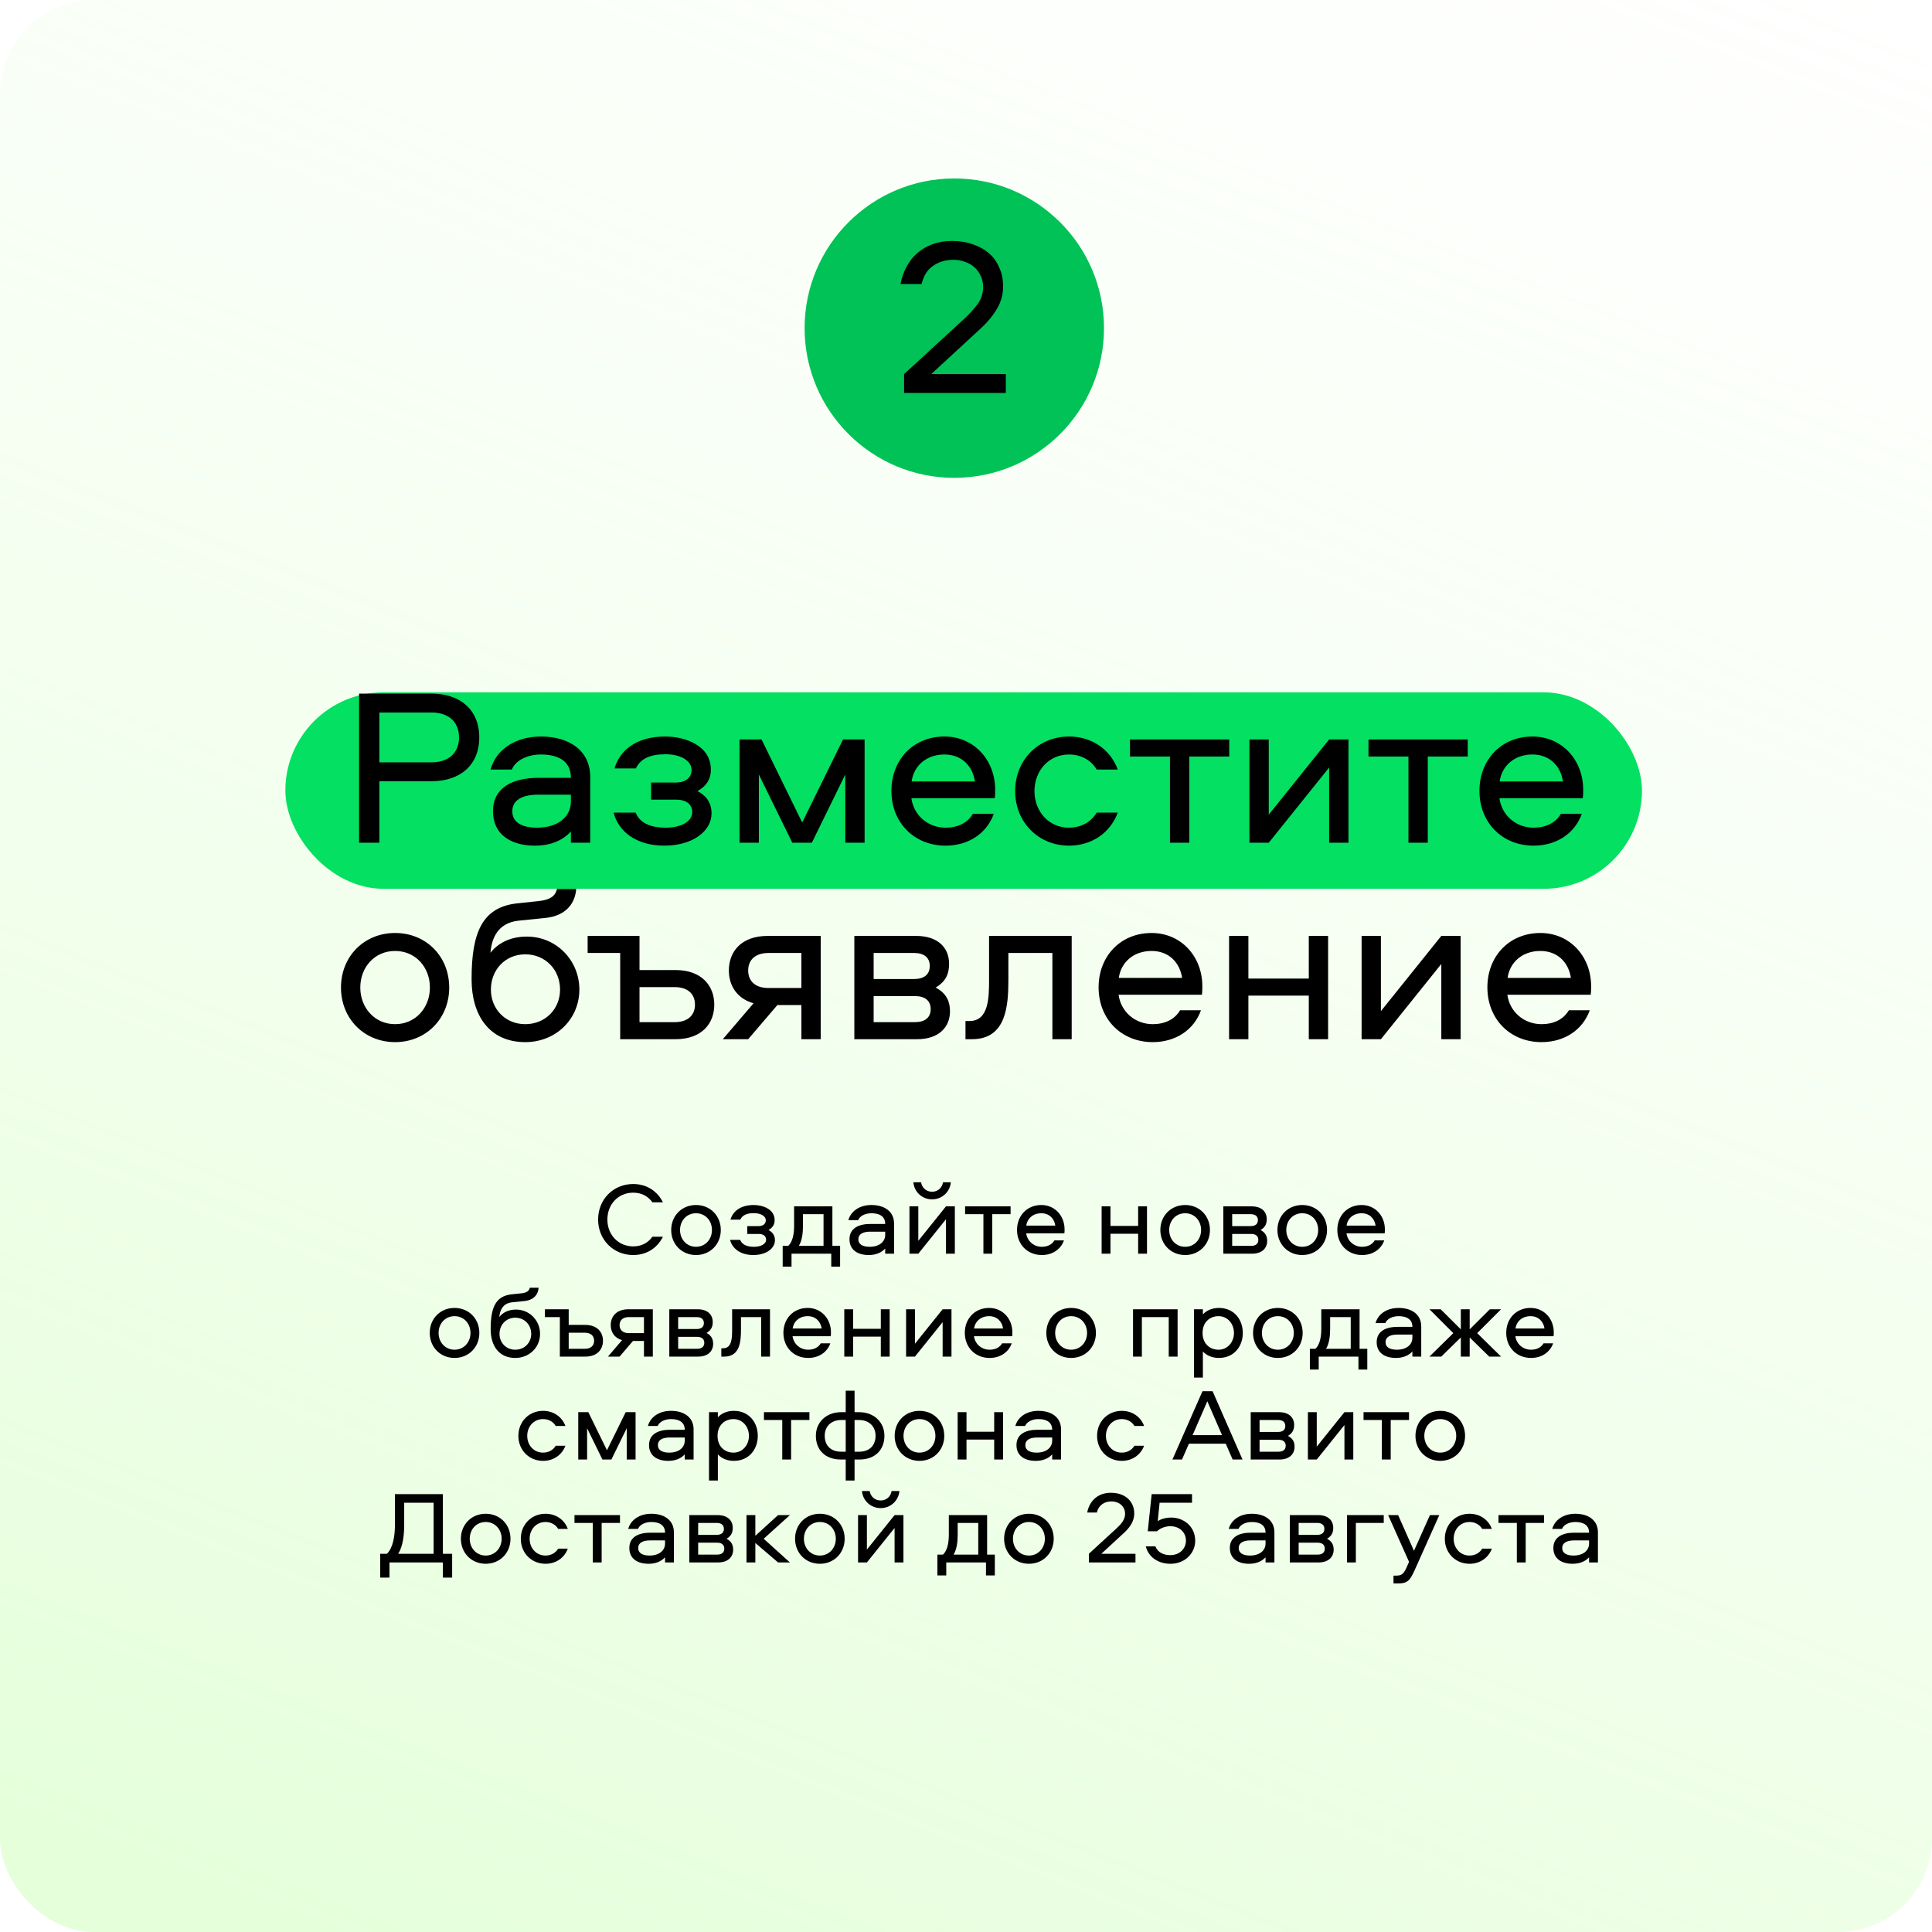 <?xml version="1.0" encoding="UTF-8"?> <svg xmlns="http://www.w3.org/2000/svg" width="413" height="413" viewBox="0 0 413 413" fill="none"> <g filter="url(#filter0_b_501_34)"> <rect width="413" height="413" rx="20" fill="url(#paint0_linear_501_34)"></rect> </g> <circle cx="204" cy="70.149" r="32" fill="#00C257"></circle> <path d="M215.008 79.968V84H193.264V79.968L206.272 68.016C207.264 67.088 208.16 66.096 208.96 65.04C209.76 63.952 210.16 62.72 210.16 61.344C210.16 60.448 209.984 59.648 209.632 58.944C209.312 58.24 208.864 57.632 208.288 57.12C207.712 56.608 207.04 56.224 206.272 55.968C205.504 55.68 204.672 55.536 203.776 55.536C202.144 55.536 200.704 55.968 199.456 56.832C198.24 57.664 197.424 58.96 197.008 60.72H192.496C192.752 59.376 193.184 58.144 193.792 57.024C194.4 55.872 195.168 54.896 196.096 54.096C197.056 53.264 198.16 52.624 199.408 52.176C200.656 51.728 202.032 51.504 203.536 51.504C205.136 51.504 206.608 51.744 207.952 52.224C209.296 52.672 210.448 53.312 211.408 54.144C212.368 54.976 213.104 56 213.616 57.216C214.16 58.4 214.432 59.728 214.432 61.2C214.432 62.96 213.984 64.576 213.088 66.048C212.224 67.52 211.072 68.912 209.632 70.224L199.072 79.968H215.008Z" fill="black"></path> <rect x="61" y="148" width="290" height="42" rx="21" fill="#04E061"></rect> <path d="M102.448 157.637C102.448 163.637 98.272 166.997 92.272 166.997H81.088V180.149H76.767V148.277H92.272C98.272 148.277 102.448 151.637 102.448 157.637ZM98.127 157.637C98.127 154.181 95.728 152.309 92.272 152.309H81.088V162.965H92.272C95.728 162.965 98.127 161.093 98.127 157.637ZM115.609 157.445C121.85 157.445 126.17 160.565 126.17 166.085V180.149H122.042V177.749C120.314 179.621 117.77 180.773 114.362 180.773C109.178 180.773 105.386 178.373 105.386 173.429C105.386 168.101 109.993 166.277 115.082 166.277H122.042C122.042 162.629 119.258 161.285 115.609 161.285C112.97 161.285 110.282 162.389 109.418 164.501H104.858C106.154 159.941 110.522 157.445 115.609 157.445ZM122.042 171.317V169.877H115.034C111.626 169.877 109.514 171.029 109.514 173.429C109.514 175.829 111.626 176.933 114.794 176.933C119.258 176.933 122.042 174.629 122.042 171.317ZM151.96 164.501C151.96 166.853 150.712 168.197 149.08 169.109C150.52 169.829 152.104 171.221 152.104 173.861C152.104 177.749 147.976 180.773 142.024 180.773C135.784 180.773 132.136 177.557 131.176 173.717H135.88C136.744 175.829 138.808 176.933 142.408 176.933C145.432 176.933 147.976 175.685 147.976 173.621C147.976 171.893 146.632 170.933 144.52 170.933H139.192V167.285H144.424C146.488 167.285 147.832 166.325 147.832 164.597C147.832 162.533 145.384 161.237 142.264 161.237C139 161.237 136.936 162.149 135.928 164.261H131.368C132.376 160.661 135.736 157.445 142.216 157.445C146.44 157.445 151.96 159.365 151.96 164.501ZM180.698 165.557L173.546 180.149H169.37L162.218 165.557V180.149H158.09V158.069H162.794L171.482 175.829L180.218 158.069H184.826V180.149H180.698V165.557ZM202.124 176.933C204.716 176.933 206.828 175.925 207.98 173.957H212.444C210.908 178.229 206.972 180.773 202.124 180.773C195.452 180.773 190.556 175.877 190.556 169.061C190.556 162.437 195.212 157.445 201.884 157.445C208.22 157.445 212.732 162.485 212.732 168.821C212.732 169.349 212.732 170.021 212.636 170.645H194.828C195.308 174.245 198.332 176.933 202.124 176.933ZM201.884 161.285C198.092 161.285 195.356 163.637 194.876 167.045H208.412C207.884 163.637 205.484 161.285 201.884 161.285ZM238.945 164.501H234.433C233.281 162.533 231.121 161.285 228.529 161.285C224.209 161.285 221.137 164.741 221.137 169.109C221.137 173.477 224.209 176.933 228.529 176.933C231.121 176.933 233.281 175.685 234.433 173.717H238.945C237.361 177.989 233.425 180.773 228.529 180.773C222.001 180.773 217.009 175.781 217.009 169.109C217.009 162.437 222.001 157.445 228.529 157.445C233.425 157.445 237.361 160.229 238.945 164.501ZM241.554 161.717V158.069H262.77V161.717H254.226V180.149H250.098V161.717H241.554ZM271.218 180.149H267.09V158.069H271.218V174.149L284.13 158.069H288.258V180.149H284.13V164.069L271.218 180.149ZM292.538 161.717V158.069H313.754V161.717H305.21V180.149H301.082V161.717H292.538ZM327.827 176.933C330.419 176.933 332.531 175.925 333.683 173.957H338.147C336.611 178.229 332.675 180.773 327.827 180.773C321.155 180.773 316.259 175.877 316.259 169.061C316.259 162.437 320.915 157.445 327.587 157.445C333.923 157.445 338.435 162.485 338.435 168.821C338.435 169.349 338.435 170.021 338.339 170.645H320.531C321.011 174.245 324.035 176.933 327.827 176.933ZM327.587 161.285C323.795 161.285 321.059 163.637 320.579 167.045H334.115C333.587 163.637 331.187 161.285 327.587 161.285ZM84.46 199.445C91.084 199.445 96.028 204.437 96.028 211.109C96.028 217.733 91.084 222.773 84.46 222.773C77.836 222.773 72.892 217.733 72.892 211.109C72.892 204.437 77.836 199.445 84.46 199.445ZM84.46 218.933C88.828 218.933 91.9 215.429 91.9 211.109C91.9 206.741 88.828 203.285 84.46 203.285C80.092 203.285 77.02 206.741 77.02 211.109C77.02 215.429 80.092 218.933 84.46 218.933ZM112.618 200.213C118.954 200.213 123.85 205.301 123.85 211.541C123.85 217.781 118.906 222.773 112.282 222.773C104.698 222.773 100.81 217.157 100.81 209.333C100.81 199.445 103.018 193.925 110.554 193.109L115.114 192.629C117.322 192.389 118.714 191.717 119.05 190.037H123.178C122.938 193.061 121.066 195.749 116.602 196.229L110.89 196.805C106.234 197.285 105.082 200.837 104.842 203.669C106.234 201.893 108.73 200.213 112.618 200.213ZM112.282 218.933C116.602 218.933 119.722 215.669 119.722 211.541C119.722 207.317 116.602 204.005 112.282 204.005C108.01 204.005 104.938 207.317 104.938 211.541C104.938 215.669 108.01 218.933 112.282 218.933ZM144.386 207.365C150.098 207.365 152.69 210.821 152.69 214.757C152.69 218.741 150.098 222.149 144.386 222.149H132.578V203.717H125.618V200.069H136.706V207.365H144.386ZM144.242 218.501C146.882 218.501 148.562 217.157 148.562 214.757C148.562 212.357 146.882 211.013 144.242 211.013H136.706V218.501H144.242ZM171.312 214.853H166.176L159.936 222.149H154.512L161.088 214.469C157.488 213.461 155.808 210.629 155.808 207.461C155.808 203.477 158.4 200.069 164.112 200.069H175.44V222.149H171.312V214.853ZM171.312 203.717H164.256C161.616 203.717 159.936 205.061 159.936 207.461C159.936 209.861 161.616 211.205 164.256 211.205H171.312V203.717ZM200.005 211.109C202.501 212.405 203.077 214.325 203.077 216.197C203.077 219.461 200.821 222.149 196.021 222.149H182.629V200.069H195.829C200.629 200.069 202.885 202.709 202.885 206.021C202.885 207.845 202.405 209.717 200.005 211.109ZM195.589 218.501C197.653 218.501 198.949 217.589 198.949 215.717C198.949 213.845 197.653 212.933 195.589 212.933H186.757V218.501H195.589ZM195.397 209.285C197.461 209.285 198.757 208.373 198.757 206.501C198.757 204.629 197.461 203.717 195.397 203.717H186.757V209.285H195.397ZM211.43 200.069H229.094V222.149H224.966V203.717H215.558V209.429C215.558 214.997 215.126 222.149 207.782 222.149H206.39V218.261H207.254C211.382 218.261 211.43 213.221 211.43 209.429V200.069ZM246.413 218.933C249.005 218.933 251.117 217.925 252.269 215.957H256.733C255.197 220.229 251.261 222.773 246.413 222.773C239.741 222.773 234.845 217.877 234.845 211.061C234.845 204.437 239.501 199.445 246.173 199.445C252.509 199.445 257.021 204.485 257.021 210.821C257.021 211.349 257.021 212.021 256.925 212.645H239.117C239.597 216.245 242.621 218.933 246.413 218.933ZM246.173 203.285C242.381 203.285 239.645 205.637 239.165 209.045H252.701C252.173 205.637 249.773 203.285 246.173 203.285ZM279.778 200.069H283.906V222.149H279.778V212.837H266.866V222.149H262.738V200.069H266.866V209.189H279.778V200.069ZM295.195 222.149H291.067V200.069H295.195V216.149L308.107 200.069H312.235V222.149H308.107V206.069L295.195 222.149ZM329.523 218.933C332.115 218.933 334.227 217.925 335.379 215.957H339.843C338.307 220.229 334.371 222.773 329.523 222.773C322.851 222.773 317.955 217.877 317.955 211.061C317.955 204.437 322.611 199.445 329.283 199.445C335.619 199.445 340.131 204.485 340.131 210.821C340.131 211.349 340.131 212.021 340.035 212.645H322.227C322.707 216.245 325.731 218.933 329.523 218.933ZM329.283 203.285C325.491 203.285 322.755 205.637 322.275 209.045H335.811C335.283 205.637 332.883 203.285 329.283 203.285Z" fill="black"></path> <path d="M135.36 254.954C132.214 254.954 129.838 257.396 129.838 260.696C129.838 263.996 132.214 266.438 135.36 266.438C137.208 266.438 138.572 265.624 139.474 264.37H141.718C140.552 266.702 138.33 268.286 135.36 268.286C131.114 268.286 127.858 265.008 127.858 260.696C127.858 256.384 131.114 253.106 135.36 253.106C138.33 253.106 140.552 254.69 141.718 257.022H139.474C138.572 255.768 137.208 254.954 135.36 254.954ZM148.782 257.594C151.818 257.594 154.084 259.882 154.084 262.94C154.084 265.976 151.818 268.286 148.782 268.286C145.746 268.286 143.48 265.976 143.48 262.94C143.48 259.882 145.746 257.594 148.782 257.594ZM148.782 266.526C150.784 266.526 152.192 264.92 152.192 262.94C152.192 260.938 150.784 259.354 148.782 259.354C146.78 259.354 145.372 260.938 145.372 262.94C145.372 264.92 146.78 266.526 148.782 266.526ZM165.593 260.828C165.593 261.906 165.021 262.522 164.273 262.94C164.933 263.27 165.659 263.908 165.659 265.118C165.659 266.9 163.767 268.286 161.039 268.286C158.179 268.286 156.507 266.812 156.067 265.052H158.223C158.619 266.02 159.565 266.526 161.215 266.526C162.601 266.526 163.767 265.954 163.767 265.008C163.767 264.216 163.151 263.776 162.183 263.776H159.741V262.104H162.139C163.085 262.104 163.701 261.664 163.701 260.872C163.701 259.926 162.579 259.332 161.149 259.332C159.653 259.332 158.707 259.75 158.245 260.718H156.155C156.617 259.068 158.157 257.594 161.127 257.594C163.063 257.594 165.593 258.474 165.593 260.828ZM179.588 270.772H177.696V268H169.204V270.772H167.312V266.328H168.5C169.446 265.47 169.754 263.776 169.754 262.082V257.88H177.938V266.328H179.588V270.772ZM171.646 262.06C171.646 263.446 171.492 265.162 170.766 266.328H176.046V259.552H171.646V262.06ZM186.28 257.594C189.14 257.594 191.12 259.024 191.12 261.554V268H189.228V266.9C188.436 267.758 187.27 268.286 185.708 268.286C183.332 268.286 181.594 267.186 181.594 264.92C181.594 262.478 183.706 261.642 186.038 261.642H189.228C189.228 259.97 187.952 259.354 186.28 259.354C185.07 259.354 183.838 259.86 183.442 260.828H181.352C181.946 258.738 183.948 257.594 186.28 257.594ZM189.228 263.952V263.292H186.016C184.454 263.292 183.486 263.82 183.486 264.92C183.486 266.02 184.454 266.526 185.906 266.526C187.952 266.526 189.228 265.47 189.228 263.952ZM196.305 268H194.413V257.88H196.305V265.25L202.223 257.88H204.115V268H202.223V260.63L196.305 268ZM199.253 254.756C200.507 254.756 201.409 253.876 201.585 252.732H203.257C203.081 254.778 201.387 256.384 199.253 256.384C197.097 256.384 195.425 254.778 195.249 252.732H196.899C197.075 253.876 197.977 254.756 199.253 254.756ZM206.306 259.552V257.88H216.03V259.552H212.114V268H210.222V259.552H206.306ZM222.71 266.526C223.898 266.526 224.866 266.064 225.394 265.162H227.44C226.736 267.12 224.932 268.286 222.71 268.286C219.652 268.286 217.408 266.042 217.408 262.918C217.408 259.882 219.542 257.594 222.6 257.594C225.504 257.594 227.572 259.904 227.572 262.808C227.572 263.05 227.572 263.358 227.528 263.644H219.366C219.586 265.294 220.972 266.526 222.71 266.526ZM222.6 259.354C220.862 259.354 219.608 260.432 219.388 261.994H225.592C225.35 260.432 224.25 259.354 222.6 259.354ZM243.301 257.88H245.193V268H243.301V263.732H237.383V268H235.491V257.88H237.383V262.06H243.301V257.88ZM253.346 257.594C256.382 257.594 258.648 259.882 258.648 262.94C258.648 265.976 256.382 268.286 253.346 268.286C250.31 268.286 248.044 265.976 248.044 262.94C248.044 259.882 250.31 257.594 253.346 257.594ZM253.346 266.526C255.348 266.526 256.756 264.92 256.756 262.94C256.756 260.938 255.348 259.354 253.346 259.354C251.344 259.354 249.936 260.938 249.936 262.94C249.936 264.92 251.344 266.526 253.346 266.526ZM269.473 262.94C270.617 263.534 270.881 264.414 270.881 265.272C270.881 266.768 269.847 268 267.647 268H261.509V257.88H267.559C269.759 257.88 270.793 259.09 270.793 260.608C270.793 261.444 270.573 262.302 269.473 262.94ZM267.449 266.328C268.395 266.328 268.989 265.91 268.989 265.052C268.989 264.194 268.395 263.776 267.449 263.776H263.401V266.328H267.449ZM267.361 262.104C268.307 262.104 268.901 261.686 268.901 260.828C268.901 259.97 268.307 259.552 267.361 259.552H263.401V262.104H267.361ZM278.376 257.594C281.412 257.594 283.678 259.882 283.678 262.94C283.678 265.976 281.412 268.286 278.376 268.286C275.34 268.286 273.074 265.976 273.074 262.94C273.074 259.882 275.34 257.594 278.376 257.594ZM278.376 266.526C280.378 266.526 281.786 264.92 281.786 262.94C281.786 260.938 280.378 259.354 278.376 259.354C276.374 259.354 274.966 260.938 274.966 262.94C274.966 264.92 276.374 266.526 278.376 266.526ZM291.18 266.526C292.368 266.526 293.336 266.064 293.864 265.162H295.91C295.206 267.12 293.402 268.286 291.18 268.286C288.122 268.286 285.878 266.042 285.878 262.918C285.878 259.882 288.012 257.594 291.07 257.594C293.974 257.594 296.042 259.904 296.042 262.808C296.042 263.05 296.042 263.358 295.998 263.644H287.836C288.056 265.294 289.442 266.526 291.18 266.526ZM291.07 259.354C289.332 259.354 288.078 260.432 287.858 261.994H294.062C293.82 260.432 292.72 259.354 291.07 259.354ZM97.166 279.594C100.202 279.594 102.468 281.882 102.468 284.94C102.468 287.976 100.202 290.286 97.166 290.286C94.13 290.286 91.864 287.976 91.864 284.94C91.864 281.882 94.13 279.594 97.166 279.594ZM97.166 288.526C99.168 288.526 100.576 286.92 100.576 284.94C100.576 282.938 99.168 281.354 97.166 281.354C95.164 281.354 93.756 282.938 93.756 284.94C93.756 286.92 95.164 288.526 97.166 288.526ZM110.3 279.946C113.204 279.946 115.448 282.278 115.448 285.138C115.448 287.998 113.182 290.286 110.146 290.286C106.67 290.286 104.888 287.712 104.888 284.126C104.888 279.594 105.9 277.064 109.354 276.69L111.444 276.47C112.456 276.36 113.094 276.052 113.248 275.282H115.14C115.03 276.668 114.172 277.9 112.126 278.12L109.508 278.384C107.374 278.604 106.846 280.232 106.736 281.53C107.374 280.716 108.518 279.946 110.3 279.946ZM110.146 288.526C112.126 288.526 113.556 287.03 113.556 285.138C113.556 283.202 112.126 281.684 110.146 281.684C108.188 281.684 106.78 283.202 106.78 285.138C106.78 287.03 108.188 288.526 110.146 288.526ZM125.09 283.224C127.708 283.224 128.896 284.808 128.896 286.612C128.896 288.438 127.708 290 125.09 290H119.678V281.552H116.488V279.88H121.57V283.224H125.09ZM125.024 288.328C126.234 288.328 127.004 287.712 127.004 286.612C127.004 285.512 126.234 284.896 125.024 284.896H121.57V288.328H125.024ZM137.66 286.656H135.306L132.446 290H129.96L132.974 286.48C131.324 286.018 130.554 284.72 130.554 283.268C130.554 281.442 131.742 279.88 134.36 279.88H139.552V290H137.66V286.656ZM137.66 281.552H134.426C133.216 281.552 132.446 282.168 132.446 283.268C132.446 284.368 133.216 284.984 134.426 284.984H137.66V281.552ZM151.04 284.94C152.184 285.534 152.448 286.414 152.448 287.272C152.448 288.768 151.414 290 149.214 290H143.076V279.88H149.126C151.326 279.88 152.36 281.09 152.36 282.608C152.36 283.444 152.14 284.302 151.04 284.94ZM149.016 288.328C149.962 288.328 150.556 287.91 150.556 287.052C150.556 286.194 149.962 285.776 149.016 285.776H144.968V288.328H149.016ZM148.928 284.104C149.874 284.104 150.468 283.686 150.468 282.828C150.468 281.97 149.874 281.552 148.928 281.552H144.968V284.104H148.928ZM156.506 279.88H164.602V290H162.71V281.552H158.398V284.17C158.398 286.722 158.2 290 154.834 290H154.196V288.218H154.592C156.484 288.218 156.506 285.908 156.506 284.17V279.88ZM172.769 288.526C173.957 288.526 174.925 288.064 175.453 287.162H177.499C176.795 289.12 174.991 290.286 172.769 290.286C169.711 290.286 167.467 288.042 167.467 284.918C167.467 281.882 169.601 279.594 172.659 279.594C175.563 279.594 177.631 281.904 177.631 284.808C177.631 285.05 177.631 285.358 177.587 285.644H169.425C169.645 287.294 171.031 288.526 172.769 288.526ZM172.659 281.354C170.921 281.354 169.667 282.432 169.447 283.994H175.651C175.409 282.432 174.309 281.354 172.659 281.354ZM188.291 279.88H190.183V290H188.291V285.732H182.373V290H180.481V279.88H182.373V284.06H188.291V279.88ZM195.586 290H193.694V279.88H195.586V287.25L201.504 279.88H203.396V290H201.504V282.63L195.586 290ZM211.548 288.526C212.736 288.526 213.704 288.064 214.232 287.162H216.278C215.574 289.12 213.77 290.286 211.548 290.286C208.49 290.286 206.246 288.042 206.246 284.918C206.246 281.882 208.38 279.594 211.438 279.594C214.342 279.594 216.41 281.904 216.41 284.808C216.41 285.05 216.41 285.358 216.366 285.644H208.204C208.424 287.294 209.81 288.526 211.548 288.526ZM211.438 281.354C209.7 281.354 208.446 282.432 208.226 283.994H214.43C214.188 282.432 213.088 281.354 211.438 281.354ZM228.972 279.594C232.008 279.594 234.274 281.882 234.274 284.94C234.274 287.976 232.008 290.286 228.972 290.286C225.936 290.286 223.67 287.976 223.67 284.94C223.67 281.882 225.936 279.594 228.972 279.594ZM228.972 288.526C230.974 288.526 232.382 286.92 232.382 284.94C232.382 282.938 230.974 281.354 228.972 281.354C226.97 281.354 225.562 282.938 225.562 284.94C225.562 286.92 226.97 288.526 228.972 288.526ZM242.205 279.88H251.731V290H249.839V281.552H244.097V290H242.205V279.88ZM257.138 294.488H255.246V279.88H257.138V280.98C257.886 280.144 259.118 279.594 260.548 279.594C263.87 279.594 265.674 282.146 265.674 284.94C265.674 287.734 263.87 290.286 260.548 290.286C259.118 290.286 257.886 289.736 257.138 288.9V294.488ZM257.072 284.94C257.072 287.338 258.722 288.526 260.482 288.526C262.44 288.526 263.782 286.876 263.782 284.94C263.782 283.004 262.44 281.354 260.482 281.354C258.722 281.354 257.072 282.542 257.072 284.94ZM273.166 279.594C276.202 279.594 278.468 281.882 278.468 284.94C278.468 287.976 276.202 290.286 273.166 290.286C270.13 290.286 267.864 287.976 267.864 284.94C267.864 281.882 270.13 279.594 273.166 279.594ZM273.166 288.526C275.168 288.526 276.576 286.92 276.576 284.94C276.576 282.938 275.168 281.354 273.166 281.354C271.164 281.354 269.756 282.938 269.756 284.94C269.756 286.92 271.164 288.526 273.166 288.526ZM292.284 292.772H290.392V290H281.9V292.772H280.008V288.328H281.196C282.142 287.47 282.45 285.776 282.45 284.082V279.88H290.634V288.328H292.284V292.772ZM284.342 284.06C284.342 285.446 284.188 287.162 283.462 288.328H288.742V281.552H284.342V284.06ZM298.976 279.594C301.836 279.594 303.816 281.024 303.816 283.554V290H301.924V288.9C301.132 289.758 299.966 290.286 298.404 290.286C296.028 290.286 294.29 289.186 294.29 286.92C294.29 284.478 296.402 283.642 298.734 283.642H301.924C301.924 281.97 300.648 281.354 298.976 281.354C297.766 281.354 296.534 281.86 296.138 282.828H294.048C294.642 280.738 296.644 279.594 298.976 279.594ZM301.924 285.952V285.292H298.712C297.15 285.292 296.182 285.82 296.182 286.92C296.182 288.02 297.15 288.526 298.602 288.526C300.648 288.526 301.924 287.47 301.924 285.952ZM312.28 279.88H314.172V284.17L318.484 279.88H320.882L315.778 284.984L320.882 290H318.352L314.172 285.908V290H312.28V285.908L308.1 290H305.57L310.674 284.984L305.57 279.88H307.968L312.28 284.17V279.88ZM327.285 288.526C328.473 288.526 329.441 288.064 329.969 287.162H332.015C331.311 289.12 329.507 290.286 327.285 290.286C324.227 290.286 321.983 288.042 321.983 284.918C321.983 281.882 324.117 279.594 327.175 279.594C330.079 279.594 332.147 281.904 332.147 284.808C332.147 285.05 332.147 285.358 332.103 285.644H323.941C324.161 287.294 325.547 288.526 327.285 288.526ZM327.175 281.354C325.437 281.354 324.183 282.432 323.963 283.994H330.167C329.925 282.432 328.825 281.354 327.175 281.354ZM120.867 304.828H118.799C118.271 303.926 117.281 303.354 116.093 303.354C114.113 303.354 112.705 304.938 112.705 306.94C112.705 308.942 114.113 310.526 116.093 310.526C117.281 310.526 118.271 309.954 118.799 309.052H120.867C120.141 311.01 118.337 312.286 116.093 312.286C113.101 312.286 110.813 309.998 110.813 306.94C110.813 303.882 113.101 301.594 116.093 301.594C118.337 301.594 120.141 302.87 120.867 304.828ZM133.974 305.312L130.696 312H128.782L125.504 305.312V312H123.612V301.88H125.768L129.75 310.02L133.754 301.88H135.866V312H133.974V305.312ZM143.429 301.594C146.289 301.594 148.269 303.024 148.269 305.554V312H146.377V310.9C145.585 311.758 144.419 312.286 142.857 312.286C140.481 312.286 138.743 311.186 138.743 308.92C138.743 306.478 140.855 305.642 143.187 305.642H146.377C146.377 303.97 145.101 303.354 143.429 303.354C142.219 303.354 140.987 303.86 140.591 304.828H138.501C139.095 302.738 141.097 301.594 143.429 301.594ZM146.377 307.952V307.292H143.165C141.603 307.292 140.635 307.82 140.635 308.92C140.635 310.02 141.603 310.526 143.055 310.526C145.101 310.526 146.377 309.47 146.377 307.952ZM153.455 316.488H151.563V301.88H153.455V302.98C154.203 302.144 155.435 301.594 156.865 301.594C160.187 301.594 161.991 304.146 161.991 306.94C161.991 309.734 160.187 312.286 156.865 312.286C155.435 312.286 154.203 311.736 153.455 310.9V316.488ZM153.389 306.94C153.389 309.338 155.039 310.526 156.799 310.526C158.757 310.526 160.099 308.876 160.099 306.94C160.099 305.004 158.757 303.354 156.799 303.354C155.039 303.354 153.389 304.542 153.389 306.94ZM163.305 303.552V301.88H173.029V303.552H169.113V312H167.221V303.552H163.305ZM180.787 297.282H182.679V301.88H183.691C186.815 301.88 189.059 304.014 189.059 306.918C189.059 309.954 187.057 312 183.691 312H182.679V316.488H180.787V312H179.775C176.409 312 174.407 309.954 174.407 306.918C174.407 304.014 176.651 301.88 179.775 301.88H180.787V297.282ZM183.625 303.552H182.679V310.328H183.647C186.023 310.328 187.167 308.854 187.167 306.918C187.167 304.982 185.847 303.552 183.625 303.552ZM180.787 303.552H179.841C177.619 303.552 176.299 304.982 176.299 306.918C176.299 308.854 177.443 310.328 179.819 310.328H180.787V303.552ZM196.552 301.594C199.588 301.594 201.854 303.882 201.854 306.94C201.854 309.976 199.588 312.286 196.552 312.286C193.516 312.286 191.25 309.976 191.25 306.94C191.25 303.882 193.516 301.594 196.552 301.594ZM196.552 310.526C198.554 310.526 199.962 308.92 199.962 306.94C199.962 304.938 198.554 303.354 196.552 303.354C194.55 303.354 193.142 304.938 193.142 306.94C193.142 308.92 194.55 310.526 196.552 310.526ZM212.525 301.88H214.417V312H212.525V307.732H206.607V312H204.715V301.88H206.607V306.06H212.525V301.88ZM221.976 301.594C224.836 301.594 226.816 303.024 226.816 305.554V312H224.924V310.9C224.132 311.758 222.966 312.286 221.404 312.286C219.028 312.286 217.29 311.186 217.29 308.92C217.29 306.478 219.402 305.642 221.734 305.642H224.924C224.924 303.97 223.648 303.354 221.976 303.354C220.766 303.354 219.534 303.86 219.138 304.828H217.048C217.642 302.738 219.644 301.594 221.976 301.594ZM224.924 307.952V307.292H221.712C220.15 307.292 219.182 307.82 219.182 308.92C219.182 310.02 220.15 310.526 221.602 310.526C223.648 310.526 224.924 309.47 224.924 307.952ZM244.574 304.828H242.506C241.978 303.926 240.988 303.354 239.8 303.354C237.82 303.354 236.412 304.938 236.412 306.94C236.412 308.942 237.82 310.526 239.8 310.526C240.988 310.526 241.978 309.954 242.506 309.052H244.574C243.848 311.01 242.044 312.286 239.8 312.286C236.808 312.286 234.52 309.998 234.52 306.94C234.52 303.882 236.808 301.594 239.8 301.594C242.044 301.594 243.848 302.87 244.574 304.828ZM254.149 308.612L252.675 312H250.629L257.053 297.392H259.209L265.611 312H263.499L262.025 308.612H254.149ZM261.233 306.786L258.087 299.548L254.941 306.786H261.233ZM275.328 306.94C276.472 307.534 276.736 308.414 276.736 309.272C276.736 310.768 275.702 312 273.502 312H267.364V301.88H273.414C275.614 301.88 276.648 303.09 276.648 304.608C276.648 305.444 276.428 306.302 275.328 306.94ZM273.304 310.328C274.25 310.328 274.844 309.91 274.844 309.052C274.844 308.194 274.25 307.776 273.304 307.776H269.256V310.328H273.304ZM273.216 306.104C274.162 306.104 274.756 305.686 274.756 304.828C274.756 303.97 274.162 303.552 273.216 303.552H269.256V306.104H273.216ZM281.48 312H279.588V301.88H281.48V309.25L287.398 301.88H289.29V312H287.398V304.63L281.48 312ZM291.481 303.552V301.88H301.205V303.552H297.289V312H295.397V303.552H291.481ZM307.884 301.594C310.92 301.594 313.186 303.882 313.186 306.94C313.186 309.976 310.92 312.286 307.884 312.286C304.848 312.286 302.582 309.976 302.582 306.94C302.582 303.882 304.848 301.594 307.884 301.594ZM307.884 310.526C309.886 310.526 311.294 308.92 311.294 306.94C311.294 304.938 309.886 303.354 307.884 303.354C305.882 303.354 304.474 304.938 304.474 306.94C304.474 308.92 305.882 310.526 307.884 310.526ZM96.655 337.234H94.675V334H83.257V337.234H81.277V332.152H82.707C84.005 330.898 84.423 328.412 84.423 325.97V319.392H94.675V332.152H96.655V337.234ZM86.403 325.948C86.403 327.95 86.183 330.458 85.127 332.152H92.695V321.24H86.403V325.948ZM103.826 323.594C106.862 323.594 109.128 325.882 109.128 328.94C109.128 331.976 106.862 334.286 103.826 334.286C100.79 334.286 98.524 331.976 98.524 328.94C98.524 325.882 100.79 323.594 103.826 323.594ZM103.826 332.526C105.828 332.526 107.236 330.92 107.236 328.94C107.236 326.938 105.828 325.354 103.826 325.354C101.824 325.354 100.416 326.938 100.416 328.94C100.416 330.92 101.824 332.526 103.826 332.526ZM121.383 326.828H119.315C118.787 325.926 117.797 325.354 116.609 325.354C114.629 325.354 113.221 326.938 113.221 328.94C113.221 330.942 114.629 332.526 116.609 332.526C117.797 332.526 118.787 331.954 119.315 331.052H121.383C120.657 333.01 118.853 334.286 116.609 334.286C113.617 334.286 111.329 331.998 111.329 328.94C111.329 325.882 113.617 323.594 116.609 323.594C118.853 323.594 120.657 324.87 121.383 326.828ZM122.807 325.552V323.88H132.531V325.552H128.615V334H126.723V325.552H122.807ZM139.218 323.594C142.078 323.594 144.058 325.024 144.058 327.554V334H142.166V332.9C141.374 333.758 140.208 334.286 138.646 334.286C136.27 334.286 134.532 333.186 134.532 330.92C134.532 328.478 136.644 327.642 138.976 327.642H142.166C142.166 325.97 140.89 325.354 139.218 325.354C138.008 325.354 136.776 325.86 136.38 326.828H134.29C134.884 324.738 136.886 323.594 139.218 323.594ZM142.166 329.952V329.292H138.954C137.392 329.292 136.424 329.82 136.424 330.92C136.424 332.02 137.392 332.526 138.844 332.526C140.89 332.526 142.166 331.47 142.166 329.952ZM155.316 328.94C156.46 329.534 156.724 330.414 156.724 331.272C156.724 332.768 155.69 334 153.49 334H147.352V323.88H153.402C155.602 323.88 156.636 325.09 156.636 326.608C156.636 327.444 156.416 328.302 155.316 328.94ZM153.292 332.328C154.238 332.328 154.832 331.91 154.832 331.052C154.832 330.194 154.238 329.776 153.292 329.776H149.244V332.328H153.292ZM153.204 328.104C154.15 328.104 154.744 327.686 154.744 326.828C154.744 325.97 154.15 325.552 153.204 325.552H149.244V328.104H153.204ZM159.576 323.88H161.468V328.302L166.33 323.88H168.86L163.25 328.94L168.86 334H166.33L161.468 329.842V334H159.576V323.88ZM175.261 323.594C178.297 323.594 180.563 325.882 180.563 328.94C180.563 331.976 178.297 334.286 175.261 334.286C172.225 334.286 169.959 331.976 169.959 328.94C169.959 325.882 172.225 323.594 175.261 323.594ZM175.261 332.526C177.263 332.526 178.671 330.92 178.671 328.94C178.671 326.938 177.263 325.354 175.261 325.354C173.259 325.354 171.851 326.938 171.851 328.94C171.851 330.92 173.259 332.526 175.261 332.526ZM185.316 334H183.424V323.88H185.316V331.25L191.234 323.88H193.126V334H191.234V326.63L185.316 334ZM188.264 320.756C189.518 320.756 190.42 319.876 190.596 318.732H192.268C192.092 320.778 190.398 322.384 188.264 322.384C186.108 322.384 184.436 320.778 184.26 318.732H185.91C186.086 319.876 186.988 320.756 188.264 320.756ZM212.663 336.772H210.771V334H202.279V336.772H200.387V332.328H201.575C202.521 331.47 202.829 329.776 202.829 328.082V323.88H211.013V332.328H212.663V336.772ZM204.721 328.06C204.721 329.446 204.567 331.162 203.841 332.328H209.121V325.552H204.721V328.06ZM219.949 323.594C222.985 323.594 225.251 325.882 225.251 328.94C225.251 331.976 222.985 334.286 219.949 334.286C216.913 334.286 214.647 331.976 214.647 328.94C214.647 325.882 216.913 323.594 219.949 323.594ZM219.949 332.526C221.951 332.526 223.359 330.92 223.359 328.94C223.359 326.938 221.951 325.354 219.949 325.354C217.947 325.354 216.539 326.938 216.539 328.94C216.539 330.92 217.947 332.526 219.949 332.526ZM235.426 332.152H242.73V334H232.764V332.152L238.726 326.674C239.628 325.838 240.508 324.87 240.508 323.616C240.508 321.988 239.21 320.954 237.582 320.954C236.108 320.954 234.854 321.724 234.48 323.33H232.412C232.874 320.844 234.7 319.106 237.472 319.106C240.42 319.106 242.466 320.844 242.466 323.55C242.466 325.156 241.564 326.498 240.266 327.686L235.426 332.152ZM244.937 330.568H246.983C247.511 331.888 248.743 332.438 250.173 332.438C252.153 332.438 253.517 331.074 253.517 329.336C253.517 327.576 252.153 326.256 250.173 326.256C249.117 326.256 248.017 326.674 247.335 327.334H245.355L246.191 319.392H254.815V321.24H247.885L247.489 325.156C248.237 324.716 249.161 324.408 250.415 324.408C252.879 324.408 255.497 326.168 255.497 329.38C255.497 331.954 253.385 334.286 250.217 334.286C247.467 334.286 245.487 332.768 244.937 330.568ZM267.587 323.594C270.447 323.594 272.427 325.024 272.427 327.554V334H270.535V332.9C269.743 333.758 268.577 334.286 267.015 334.286C264.639 334.286 262.901 333.186 262.901 330.92C262.901 328.478 265.013 327.642 267.345 327.642H270.535C270.535 325.97 269.259 325.354 267.587 325.354C266.377 325.354 265.145 325.86 264.749 326.828H262.659C263.253 324.738 265.255 323.594 267.587 323.594ZM270.535 329.952V329.292H267.323C265.761 329.292 264.793 329.82 264.793 330.92C264.793 332.02 265.761 332.526 267.213 332.526C269.259 332.526 270.535 331.47 270.535 329.952ZM283.685 328.94C284.829 329.534 285.093 330.414 285.093 331.272C285.093 332.768 284.059 334 281.859 334H275.721V323.88H281.771C283.971 323.88 285.005 325.09 285.005 326.608C285.005 327.444 284.785 328.302 283.685 328.94ZM281.661 332.328C282.607 332.328 283.201 331.91 283.201 331.052C283.201 330.194 282.607 329.776 281.661 329.776H277.613V332.328H281.661ZM281.573 328.104C282.519 328.104 283.113 327.686 283.113 326.828C283.113 325.97 282.519 325.552 281.573 325.552H277.613V328.104H281.573ZM287.946 323.88H295.8V325.552H289.838V334H287.946V323.88ZM301.207 333.868L296.741 323.88H298.875L302.263 331.514L305.673 323.88H307.675L302.901 334.55C301.537 337.586 301.251 338.488 298.853 338.488H297.885V336.816H298.501C299.667 336.816 300.107 336.398 300.789 334.836L301.207 333.868ZM318.91 326.828H316.842C316.314 325.926 315.324 325.354 314.136 325.354C312.156 325.354 310.748 326.938 310.748 328.94C310.748 330.942 312.156 332.526 314.136 332.526C315.324 332.526 316.314 331.954 316.842 331.052H318.91C318.184 333.01 316.38 334.286 314.136 334.286C311.144 334.286 308.856 331.998 308.856 328.94C308.856 325.882 311.144 323.594 314.136 323.594C316.38 323.594 318.184 324.87 318.91 326.828ZM320.335 325.552V323.88H330.059V325.552H326.143V334H324.251V325.552H320.335ZM336.745 323.594C339.606 323.594 341.586 325.024 341.586 327.554V334H339.694V332.9C338.902 333.758 337.736 334.286 336.174 334.286C333.798 334.286 332.06 333.186 332.06 330.92C332.06 328.478 334.171 327.642 336.504 327.642H339.694C339.694 325.97 338.418 325.354 336.745 325.354C335.536 325.354 334.304 325.86 333.908 326.828H331.818C332.412 324.738 334.414 323.594 336.745 323.594ZM339.694 329.952V329.292H336.482C334.92 329.292 333.952 329.82 333.952 330.92C333.952 332.02 334.92 332.526 336.372 332.526C338.418 332.526 339.694 331.47 339.694 329.952Z" fill="black"></path> <defs> <filter id="filter0_b_501_34" x="-31" y="-31" width="475" height="475" filterUnits="userSpaceOnUse" color-interpolation-filters="sRGB"> <feFlood flood-opacity="0" result="BackgroundImageFix"></feFlood> <feGaussianBlur in="BackgroundImageFix" stdDeviation="15.5"></feGaussianBlur> <feComposite in2="SourceAlpha" operator="in" result="effect1_backgroundBlur_501_34"></feComposite> <feBlend mode="normal" in="SourceGraphic" in2="effect1_backgroundBlur_501_34" result="shape"></feBlend> </filter> <linearGradient id="paint0_linear_501_34" x1="160.5" y1="466.5" x2="362.5" y2="-43" gradientUnits="userSpaceOnUse"> <stop offset="0.021" stop-color="#E2FFD6" stop-opacity="0.89"></stop> <stop offset="1" stop-color="white" stop-opacity="0.44"></stop> </linearGradient> </defs> </svg> 